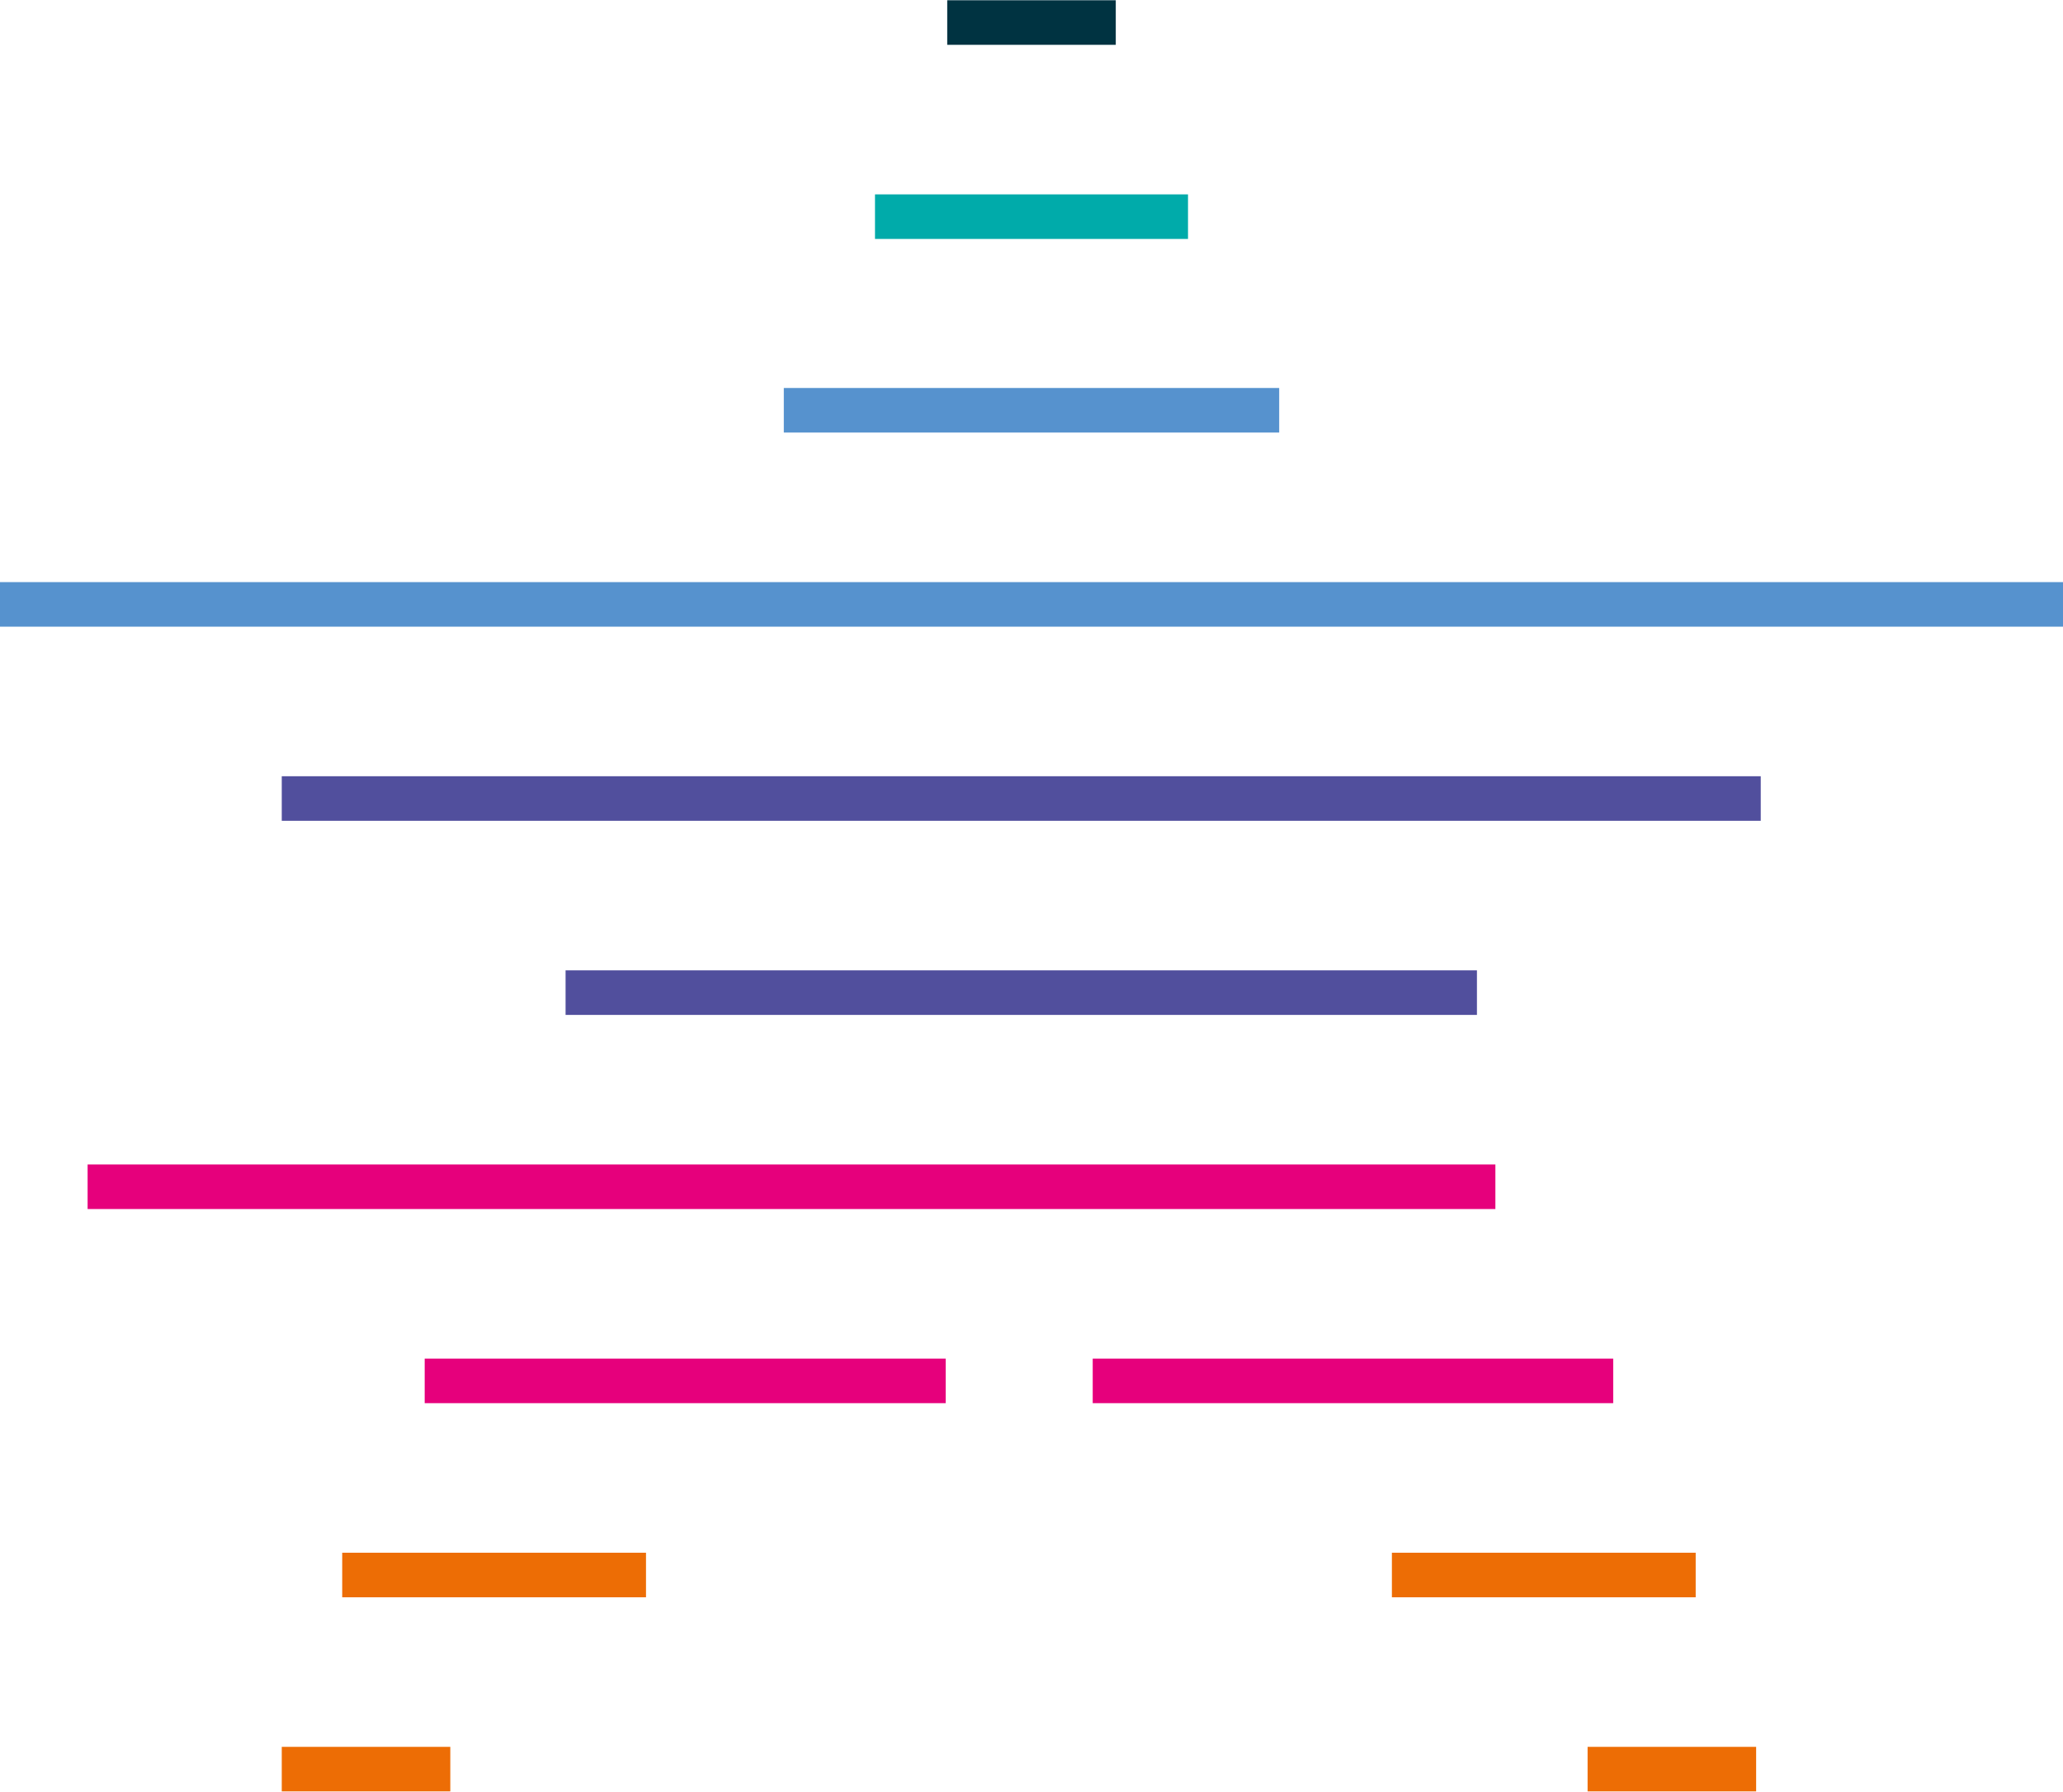 <?xml version="1.0" encoding="UTF-8"?>
<svg id="Capa_2" data-name="Capa 2" xmlns="http://www.w3.org/2000/svg" viewBox="0 0 40.27 34.98">
  <g id="Capa_1-2" data-name="Capa 1">
    <line x1="17.08" y1="4.23" x2="23.19" y2="4.23" fill="none" stroke="#00abaa" stroke-miterlimit="10" stroke-width=".87"/>
    <line x1="15.3" y1="8.01" x2="24.97" y2="8.01" fill="none" stroke="#5692ce" stroke-miterlimit="10" stroke-width=".87"/>
    <line x1="18.49" y1=".44" x2="21.78" y2=".44" fill="none" stroke="#003341" stroke-miterlimit="10" stroke-width=".87"/>
    <line y1="11.8" x2="40.27" y2="11.8" fill="none" stroke="#5692ce" stroke-miterlimit="10" stroke-width=".87"/>
    <line x1="5.5" y1="15.59" x2="34.37" y2="15.59" fill="none" stroke="#514f9d" stroke-miterlimit="10" stroke-width=".87"/>
    <line x1="11.04" y1="19.38" x2="28.83" y2="19.38" fill="none" stroke="#514f9d" stroke-miterlimit="10" stroke-width=".87"/>
    <line x1="1.71" y1="23.17" x2="29.19" y2="23.17" fill="none" stroke="#e6007c" stroke-miterlimit="10" stroke-width=".87"/>
    <line x1="5.5" y1="34.54" x2="8.79" y2="34.54" fill="none" stroke="#ed6d05" stroke-miterlimit="10" stroke-width=".87"/>
    <line x1="8.29" y1="26.96" x2="18.46" y2="26.96" fill="none" stroke="#e6007c" stroke-miterlimit="10" stroke-width=".87"/>
    <line x1="6.68" y1="30.75" x2="12.61" y2="30.75" fill="none" stroke="#ed6d05" stroke-miterlimit="10" stroke-width=".87"/>
    <line x1="34.28" y1="34.54" x2="30.99" y2="34.54" fill="none" stroke="#ed6d05" stroke-miterlimit="10" stroke-width=".87"/>
    <line x1="31.49" y1="26.96" x2="21.33" y2="26.96" fill="none" stroke="#e6007c" stroke-miterlimit="10" stroke-width=".87"/>
    <line x1="33.1" y1="30.75" x2="27.17" y2="30.75" fill="none" stroke="#ed6d05" stroke-miterlimit="10" stroke-width=".87"/>
  </g>
</svg>